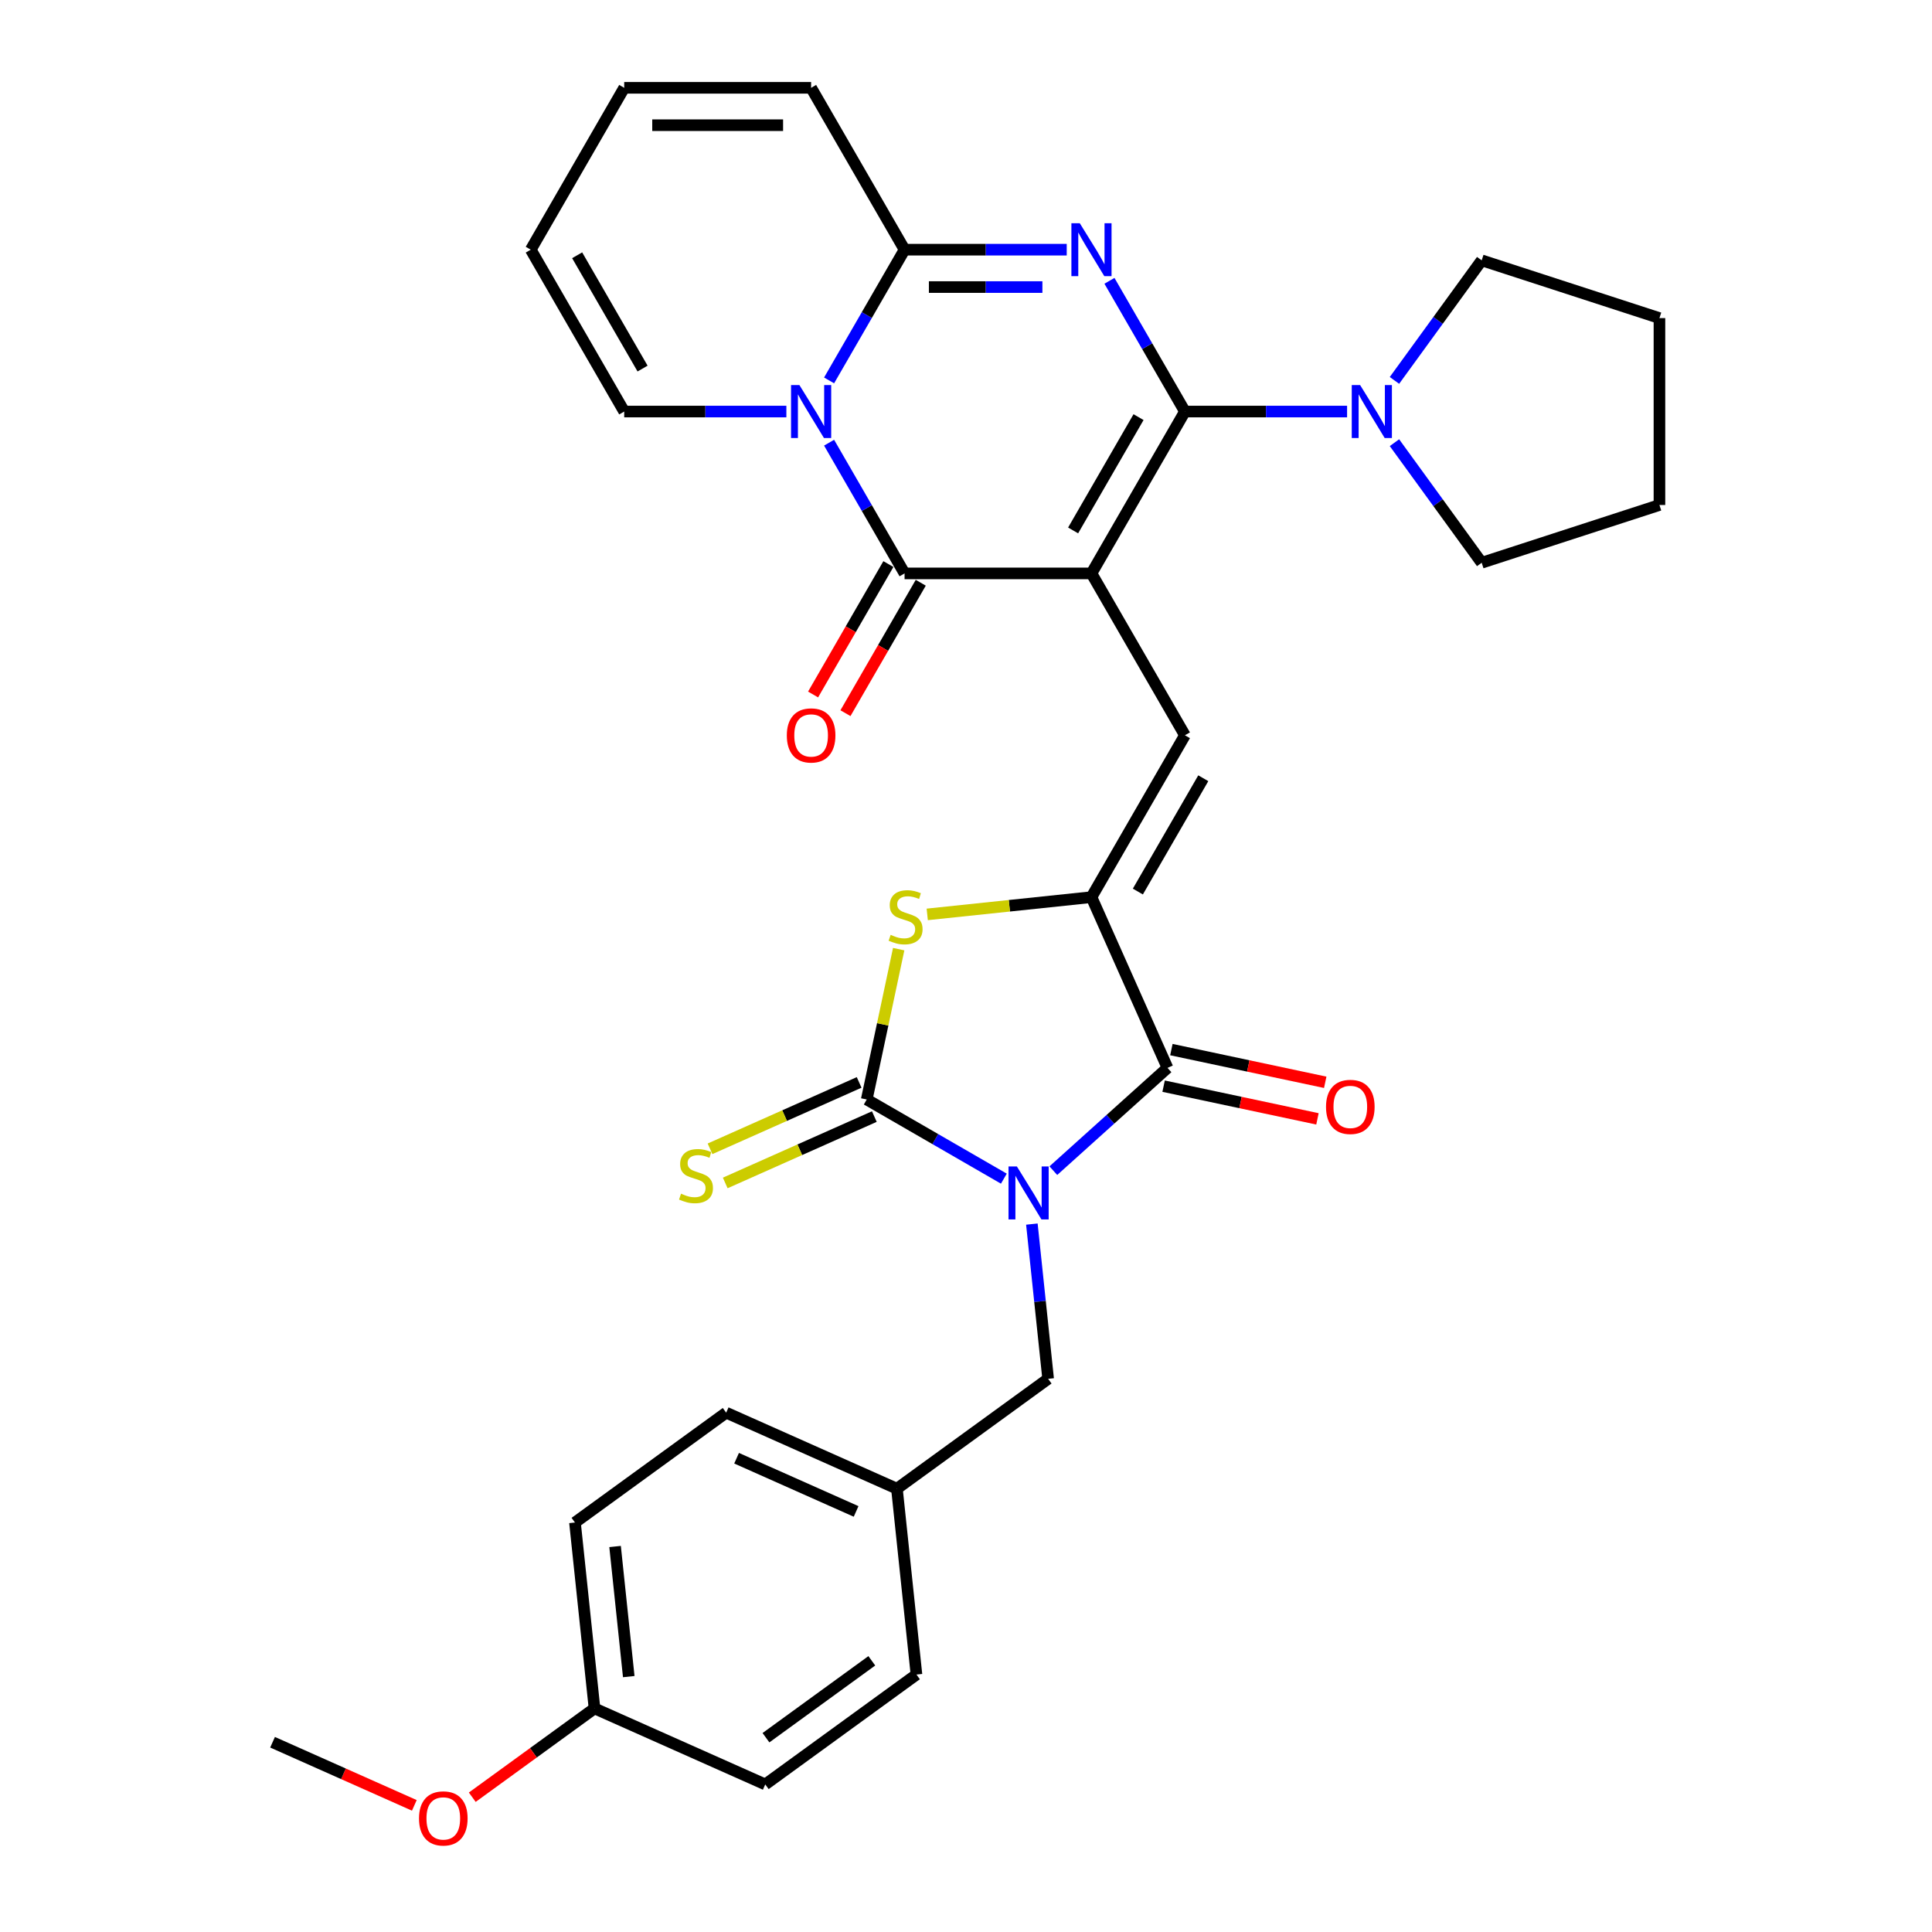 <?xml version='1.0' encoding='iso-8859-1'?>
<svg version='1.1' baseProfile='full'
              xmlns='http://www.w3.org/2000/svg'
                      xmlns:rdkit='http://www.rdkit.org/xml'
                      xmlns:xlink='http://www.w3.org/1999/xlink'
                  xml:space='preserve'
width='1000px' height='1000px' viewBox='0 0 1000 1000'>
<!-- END OF HEADER -->
<rect style='opacity:1.0;fill:#FFFFFF;stroke:none' width='1000' height='1000' x='0' y='0'> </rect>
<path class='bond-1' d='M 564.945,296.796 L 613.316,213.015' style='fill:none;fill-rule:evenodd;stroke:#000000;stroke-width:6px;stroke-linecap:butt;stroke-linejoin:miter;stroke-opacity:1' />
<path class='bond-1' d='M 555.444,274.555 L 589.304,215.908' style='fill:none;fill-rule:evenodd;stroke:#000000;stroke-width:6px;stroke-linecap:butt;stroke-linejoin:miter;stroke-opacity:1' />
<path class='bond-3' d='M 564.945,296.796 L 468.204,296.796' style='fill:none;fill-rule:evenodd;stroke:#000000;stroke-width:6px;stroke-linecap:butt;stroke-linejoin:miter;stroke-opacity:1' />
<path class='bond-9' d='M 564.945,296.796 L 613.316,380.576' style='fill:none;fill-rule:evenodd;stroke:#000000;stroke-width:6px;stroke-linecap:butt;stroke-linejoin:miter;stroke-opacity:1' />
<path class='bond-0' d='M 545.209,605.934 L 574.751,579.334' style='fill:none;fill-rule:evenodd;stroke:#0000FF;stroke-width:6px;stroke-linecap:butt;stroke-linejoin:miter;stroke-opacity:1' />
<path class='bond-0' d='M 574.751,579.334 L 604.293,552.734' style='fill:none;fill-rule:evenodd;stroke:#000000;stroke-width:6px;stroke-linecap:butt;stroke-linejoin:miter;stroke-opacity:1' />
<path class='bond-12' d='M 534.094,633.584 L 538.303,673.631' style='fill:none;fill-rule:evenodd;stroke:#0000FF;stroke-width:6px;stroke-linecap:butt;stroke-linejoin:miter;stroke-opacity:1' />
<path class='bond-12' d='M 538.303,673.631 L 542.513,713.678' style='fill:none;fill-rule:evenodd;stroke:#000000;stroke-width:6px;stroke-linecap:butt;stroke-linejoin:miter;stroke-opacity:1' />
<path class='bond-33' d='M 519.592,610.072 L 484.106,589.584' style='fill:none;fill-rule:evenodd;stroke:#0000FF;stroke-width:6px;stroke-linecap:butt;stroke-linejoin:miter;stroke-opacity:1' />
<path class='bond-33' d='M 484.106,589.584 L 448.62,569.096' style='fill:none;fill-rule:evenodd;stroke:#000000;stroke-width:6px;stroke-linecap:butt;stroke-linejoin:miter;stroke-opacity:1' />
<path class='bond-2' d='M 613.316,213.015 L 593.783,179.184' style='fill:none;fill-rule:evenodd;stroke:#000000;stroke-width:6px;stroke-linecap:butt;stroke-linejoin:miter;stroke-opacity:1' />
<path class='bond-2' d='M 593.783,179.184 L 574.25,145.352' style='fill:none;fill-rule:evenodd;stroke:#0000FF;stroke-width:6px;stroke-linecap:butt;stroke-linejoin:miter;stroke-opacity:1' />
<path class='bond-11' d='M 613.316,213.015 L 655.282,213.015' style='fill:none;fill-rule:evenodd;stroke:#000000;stroke-width:6px;stroke-linecap:butt;stroke-linejoin:miter;stroke-opacity:1' />
<path class='bond-11' d='M 655.282,213.015 L 697.248,213.015' style='fill:none;fill-rule:evenodd;stroke:#0000FF;stroke-width:6px;stroke-linecap:butt;stroke-linejoin:miter;stroke-opacity:1' />
<path class='bond-32' d='M 552.136,129.235 L 510.17,129.235' style='fill:none;fill-rule:evenodd;stroke:#0000FF;stroke-width:6px;stroke-linecap:butt;stroke-linejoin:miter;stroke-opacity:1' />
<path class='bond-32' d='M 510.17,129.235 L 468.204,129.235' style='fill:none;fill-rule:evenodd;stroke:#000000;stroke-width:6px;stroke-linecap:butt;stroke-linejoin:miter;stroke-opacity:1' />
<path class='bond-32' d='M 539.546,148.583 L 510.17,148.583' style='fill:none;fill-rule:evenodd;stroke:#0000FF;stroke-width:6px;stroke-linecap:butt;stroke-linejoin:miter;stroke-opacity:1' />
<path class='bond-32' d='M 510.17,148.583 L 480.794,148.583' style='fill:none;fill-rule:evenodd;stroke:#000000;stroke-width:6px;stroke-linecap:butt;stroke-linejoin:miter;stroke-opacity:1' />
<path class='bond-4' d='M 468.204,296.796 L 448.671,262.964' style='fill:none;fill-rule:evenodd;stroke:#000000;stroke-width:6px;stroke-linecap:butt;stroke-linejoin:miter;stroke-opacity:1' />
<path class='bond-4' d='M 448.671,262.964 L 429.138,229.132' style='fill:none;fill-rule:evenodd;stroke:#0000FF;stroke-width:6px;stroke-linecap:butt;stroke-linejoin:miter;stroke-opacity:1' />
<path class='bond-15' d='M 459.826,291.959 L 440.338,325.713' style='fill:none;fill-rule:evenodd;stroke:#000000;stroke-width:6px;stroke-linecap:butt;stroke-linejoin:miter;stroke-opacity:1' />
<path class='bond-15' d='M 440.338,325.713 L 420.85,359.467' style='fill:none;fill-rule:evenodd;stroke:#FF0000;stroke-width:6px;stroke-linecap:butt;stroke-linejoin:miter;stroke-opacity:1' />
<path class='bond-15' d='M 476.582,301.633 L 457.094,335.387' style='fill:none;fill-rule:evenodd;stroke:#000000;stroke-width:6px;stroke-linecap:butt;stroke-linejoin:miter;stroke-opacity:1' />
<path class='bond-15' d='M 457.094,335.387 L 437.606,369.141' style='fill:none;fill-rule:evenodd;stroke:#FF0000;stroke-width:6px;stroke-linecap:butt;stroke-linejoin:miter;stroke-opacity:1' />
<path class='bond-8' d='M 429.138,196.898 L 448.671,163.067' style='fill:none;fill-rule:evenodd;stroke:#0000FF;stroke-width:6px;stroke-linecap:butt;stroke-linejoin:miter;stroke-opacity:1' />
<path class='bond-8' d='M 448.671,163.067 L 468.204,129.235' style='fill:none;fill-rule:evenodd;stroke:#000000;stroke-width:6px;stroke-linecap:butt;stroke-linejoin:miter;stroke-opacity:1' />
<path class='bond-14' d='M 407.024,213.015 L 365.058,213.015' style='fill:none;fill-rule:evenodd;stroke:#0000FF;stroke-width:6px;stroke-linecap:butt;stroke-linejoin:miter;stroke-opacity:1' />
<path class='bond-14' d='M 365.058,213.015 L 323.092,213.015' style='fill:none;fill-rule:evenodd;stroke:#000000;stroke-width:6px;stroke-linecap:butt;stroke-linejoin:miter;stroke-opacity:1' />
<path class='bond-5' d='M 448.62,569.096 L 456.89,530.189' style='fill:none;fill-rule:evenodd;stroke:#000000;stroke-width:6px;stroke-linecap:butt;stroke-linejoin:miter;stroke-opacity:1' />
<path class='bond-5' d='M 456.89,530.189 L 465.16,491.282' style='fill:none;fill-rule:evenodd;stroke:#CCCC00;stroke-width:6px;stroke-linecap:butt;stroke-linejoin:miter;stroke-opacity:1' />
<path class='bond-13' d='M 444.685,560.258 L 406.098,577.438' style='fill:none;fill-rule:evenodd;stroke:#000000;stroke-width:6px;stroke-linecap:butt;stroke-linejoin:miter;stroke-opacity:1' />
<path class='bond-13' d='M 406.098,577.438 L 367.51,594.619' style='fill:none;fill-rule:evenodd;stroke:#CCCC00;stroke-width:6px;stroke-linecap:butt;stroke-linejoin:miter;stroke-opacity:1' />
<path class='bond-13' d='M 452.555,577.934 L 413.967,595.114' style='fill:none;fill-rule:evenodd;stroke:#000000;stroke-width:6px;stroke-linecap:butt;stroke-linejoin:miter;stroke-opacity:1' />
<path class='bond-13' d='M 413.967,595.114 L 375.38,612.294' style='fill:none;fill-rule:evenodd;stroke:#CCCC00;stroke-width:6px;stroke-linecap:butt;stroke-linejoin:miter;stroke-opacity:1' />
<path class='bond-6' d='M 564.945,464.356 L 613.316,380.576' style='fill:none;fill-rule:evenodd;stroke:#000000;stroke-width:6px;stroke-linecap:butt;stroke-linejoin:miter;stroke-opacity:1' />
<path class='bond-6' d='M 588.957,461.464 L 622.816,402.817' style='fill:none;fill-rule:evenodd;stroke:#000000;stroke-width:6px;stroke-linecap:butt;stroke-linejoin:miter;stroke-opacity:1' />
<path class='bond-7' d='M 564.945,464.356 L 604.293,552.734' style='fill:none;fill-rule:evenodd;stroke:#000000;stroke-width:6px;stroke-linecap:butt;stroke-linejoin:miter;stroke-opacity:1' />
<path class='bond-10' d='M 564.945,464.356 L 522.441,468.824' style='fill:none;fill-rule:evenodd;stroke:#000000;stroke-width:6px;stroke-linecap:butt;stroke-linejoin:miter;stroke-opacity:1' />
<path class='bond-10' d='M 522.441,468.824 L 479.936,473.291' style='fill:none;fill-rule:evenodd;stroke:#CCCC00;stroke-width:6px;stroke-linecap:butt;stroke-linejoin:miter;stroke-opacity:1' />
<path class='bond-17' d='M 602.282,562.197 L 642.098,570.66' style='fill:none;fill-rule:evenodd;stroke:#000000;stroke-width:6px;stroke-linecap:butt;stroke-linejoin:miter;stroke-opacity:1' />
<path class='bond-17' d='M 642.098,570.66 L 681.914,579.123' style='fill:none;fill-rule:evenodd;stroke:#FF0000;stroke-width:6px;stroke-linecap:butt;stroke-linejoin:miter;stroke-opacity:1' />
<path class='bond-17' d='M 606.304,543.271 L 646.121,551.734' style='fill:none;fill-rule:evenodd;stroke:#000000;stroke-width:6px;stroke-linecap:butt;stroke-linejoin:miter;stroke-opacity:1' />
<path class='bond-17' d='M 646.121,551.734 L 685.937,560.198' style='fill:none;fill-rule:evenodd;stroke:#FF0000;stroke-width:6px;stroke-linecap:butt;stroke-linejoin:miter;stroke-opacity:1' />
<path class='bond-16' d='M 468.204,129.235 L 419.833,45.455' style='fill:none;fill-rule:evenodd;stroke:#000000;stroke-width:6px;stroke-linecap:butt;stroke-linejoin:miter;stroke-opacity:1' />
<path class='bond-26' d='M 721.767,229.132 L 744.343,260.207' style='fill:none;fill-rule:evenodd;stroke:#0000FF;stroke-width:6px;stroke-linecap:butt;stroke-linejoin:miter;stroke-opacity:1' />
<path class='bond-26' d='M 744.343,260.207 L 766.92,291.281' style='fill:none;fill-rule:evenodd;stroke:#000000;stroke-width:6px;stroke-linecap:butt;stroke-linejoin:miter;stroke-opacity:1' />
<path class='bond-27' d='M 721.767,196.898 L 744.343,165.824' style='fill:none;fill-rule:evenodd;stroke:#0000FF;stroke-width:6px;stroke-linecap:butt;stroke-linejoin:miter;stroke-opacity:1' />
<path class='bond-27' d='M 744.343,165.824 L 766.92,134.75' style='fill:none;fill-rule:evenodd;stroke:#000000;stroke-width:6px;stroke-linecap:butt;stroke-linejoin:miter;stroke-opacity:1' />
<path class='bond-20' d='M 542.513,713.678 L 464.247,770.541' style='fill:none;fill-rule:evenodd;stroke:#000000;stroke-width:6px;stroke-linecap:butt;stroke-linejoin:miter;stroke-opacity:1' />
<path class='bond-18' d='M 323.092,213.015 L 274.721,129.235' style='fill:none;fill-rule:evenodd;stroke:#000000;stroke-width:6px;stroke-linecap:butt;stroke-linejoin:miter;stroke-opacity:1' />
<path class='bond-18' d='M 332.592,190.774 L 298.733,132.128' style='fill:none;fill-rule:evenodd;stroke:#000000;stroke-width:6px;stroke-linecap:butt;stroke-linejoin:miter;stroke-opacity:1' />
<path class='bond-35' d='M 419.833,45.455 L 323.092,45.455' style='fill:none;fill-rule:evenodd;stroke:#000000;stroke-width:6px;stroke-linecap:butt;stroke-linejoin:miter;stroke-opacity:1' />
<path class='bond-35' d='M 405.322,64.803 L 337.603,64.803' style='fill:none;fill-rule:evenodd;stroke:#000000;stroke-width:6px;stroke-linecap:butt;stroke-linejoin:miter;stroke-opacity:1' />
<path class='bond-19' d='M 274.721,129.235 L 323.092,45.455' style='fill:none;fill-rule:evenodd;stroke:#000000;stroke-width:6px;stroke-linecap:butt;stroke-linejoin:miter;stroke-opacity:1' />
<path class='bond-22' d='M 464.247,770.541 L 474.359,866.752' style='fill:none;fill-rule:evenodd;stroke:#000000;stroke-width:6px;stroke-linecap:butt;stroke-linejoin:miter;stroke-opacity:1' />
<path class='bond-23' d='M 464.247,770.541 L 375.87,731.193' style='fill:none;fill-rule:evenodd;stroke:#000000;stroke-width:6px;stroke-linecap:butt;stroke-linejoin:miter;stroke-opacity:1' />
<path class='bond-23' d='M 443.121,782.314 L 381.257,754.77' style='fill:none;fill-rule:evenodd;stroke:#000000;stroke-width:6px;stroke-linecap:butt;stroke-linejoin:miter;stroke-opacity:1' />
<path class='bond-21' d='M 307.717,884.267 L 297.604,788.056' style='fill:none;fill-rule:evenodd;stroke:#000000;stroke-width:6px;stroke-linecap:butt;stroke-linejoin:miter;stroke-opacity:1' />
<path class='bond-21' d='M 325.442,867.813 L 318.363,800.465' style='fill:none;fill-rule:evenodd;stroke:#000000;stroke-width:6px;stroke-linecap:butt;stroke-linejoin:miter;stroke-opacity:1' />
<path class='bond-28' d='M 307.717,884.267 L 276.081,907.251' style='fill:none;fill-rule:evenodd;stroke:#000000;stroke-width:6px;stroke-linecap:butt;stroke-linejoin:miter;stroke-opacity:1' />
<path class='bond-28' d='M 276.081,907.251 L 244.446,930.236' style='fill:none;fill-rule:evenodd;stroke:#FF0000;stroke-width:6px;stroke-linecap:butt;stroke-linejoin:miter;stroke-opacity:1' />
<path class='bond-36' d='M 307.717,884.267 L 396.094,923.615' style='fill:none;fill-rule:evenodd;stroke:#000000;stroke-width:6px;stroke-linecap:butt;stroke-linejoin:miter;stroke-opacity:1' />
<path class='bond-25' d='M 474.359,866.752 L 396.094,923.615' style='fill:none;fill-rule:evenodd;stroke:#000000;stroke-width:6px;stroke-linecap:butt;stroke-linejoin:miter;stroke-opacity:1' />
<path class='bond-25' d='M 451.247,859.629 L 396.461,899.433' style='fill:none;fill-rule:evenodd;stroke:#000000;stroke-width:6px;stroke-linecap:butt;stroke-linejoin:miter;stroke-opacity:1' />
<path class='bond-24' d='M 375.87,731.193 L 297.604,788.056' style='fill:none;fill-rule:evenodd;stroke:#000000;stroke-width:6px;stroke-linecap:butt;stroke-linejoin:miter;stroke-opacity:1' />
<path class='bond-30' d='M 766.92,291.281 L 858.926,261.386' style='fill:none;fill-rule:evenodd;stroke:#000000;stroke-width:6px;stroke-linecap:butt;stroke-linejoin:miter;stroke-opacity:1' />
<path class='bond-31' d='M 766.92,134.75 L 858.926,164.645' style='fill:none;fill-rule:evenodd;stroke:#000000;stroke-width:6px;stroke-linecap:butt;stroke-linejoin:miter;stroke-opacity:1' />
<path class='bond-29' d='M 214.456,934.454 L 177.765,918.118' style='fill:none;fill-rule:evenodd;stroke:#FF0000;stroke-width:6px;stroke-linecap:butt;stroke-linejoin:miter;stroke-opacity:1' />
<path class='bond-29' d='M 177.765,918.118 L 141.074,901.782' style='fill:none;fill-rule:evenodd;stroke:#000000;stroke-width:6px;stroke-linecap:butt;stroke-linejoin:miter;stroke-opacity:1' />
<path class='bond-34' d='M 858.926,261.386 L 858.926,164.645' style='fill:none;fill-rule:evenodd;stroke:#000000;stroke-width:6px;stroke-linecap:butt;stroke-linejoin:miter;stroke-opacity:1' />
<path  class='atom-1' d='M 526.344 603.768
L 535.322 618.279
Q 536.212 619.711, 537.644 622.304
Q 539.075 624.896, 539.153 625.051
L 539.153 603.768
L 542.79 603.768
L 542.79 631.165
L 539.037 631.165
L 529.401 615.3
Q 528.279 613.442, 527.08 611.314
Q 525.919 609.185, 525.57 608.528
L 525.57 631.165
L 522.01 631.165
L 522.01 603.768
L 526.344 603.768
' fill='#0000FF'/>
<path  class='atom-3' d='M 558.889 115.536
L 567.866 130.048
Q 568.756 131.479, 570.188 134.072
Q 571.62 136.665, 571.697 136.819
L 571.697 115.536
L 575.335 115.536
L 575.335 142.933
L 571.581 142.933
L 561.946 127.068
Q 560.824 125.21, 559.624 123.082
Q 558.463 120.954, 558.115 120.296
L 558.115 142.933
L 554.555 142.933
L 554.555 115.536
L 558.889 115.536
' fill='#0000FF'/>
<path  class='atom-5' d='M 413.777 199.317
L 422.755 213.828
Q 423.645 215.26, 425.076 217.852
Q 426.508 220.445, 426.586 220.6
L 426.586 199.317
L 430.223 199.317
L 430.223 226.714
L 426.469 226.714
L 416.834 210.848
Q 415.712 208.991, 414.512 206.863
Q 413.351 204.734, 413.003 204.076
L 413.003 226.714
L 409.443 226.714
L 409.443 199.317
L 413.777 199.317
' fill='#0000FF'/>
<path  class='atom-11' d='M 460.994 483.872
Q 461.304 483.988, 462.581 484.53
Q 463.858 485.072, 465.251 485.42
Q 466.683 485.729, 468.076 485.729
Q 470.668 485.729, 472.178 484.491
Q 473.687 483.214, 473.687 481.008
Q 473.687 479.499, 472.913 478.571
Q 472.178 477.642, 471.017 477.139
Q 469.856 476.636, 467.921 476.055
Q 465.483 475.32, 464.013 474.623
Q 462.581 473.927, 461.536 472.456
Q 460.53 470.986, 460.53 468.509
Q 460.53 465.065, 462.852 462.937
Q 465.212 460.809, 469.856 460.809
Q 473.029 460.809, 476.628 462.318
L 475.738 465.298
Q 472.448 463.943, 469.972 463.943
Q 467.302 463.943, 465.831 465.065
Q 464.361 466.149, 464.4 468.045
Q 464.4 469.516, 465.135 470.406
Q 465.909 471.296, 466.992 471.799
Q 468.114 472.302, 469.972 472.882
Q 472.448 473.656, 473.919 474.43
Q 475.389 475.204, 476.434 476.79
Q 477.518 478.338, 477.518 481.008
Q 477.518 484.801, 474.964 486.852
Q 472.448 488.864, 468.231 488.864
Q 465.793 488.864, 463.935 488.322
Q 462.116 487.819, 459.949 486.929
L 460.994 483.872
' fill='#CCCC00'/>
<path  class='atom-12' d='M 704.001 199.317
L 712.978 213.828
Q 713.868 215.26, 715.3 217.852
Q 716.732 220.445, 716.809 220.6
L 716.809 199.317
L 720.447 199.317
L 720.447 226.714
L 716.693 226.714
L 707.058 210.848
Q 705.936 208.991, 704.736 206.863
Q 703.575 204.734, 703.227 204.076
L 703.227 226.714
L 699.667 226.714
L 699.667 199.317
L 704.001 199.317
' fill='#0000FF'/>
<path  class='atom-14' d='M 352.503 617.847
Q 352.813 617.963, 354.09 618.505
Q 355.367 619.047, 356.76 619.395
Q 358.192 619.705, 359.585 619.705
Q 362.177 619.705, 363.686 618.467
Q 365.196 617.19, 365.196 614.984
Q 365.196 613.475, 364.422 612.546
Q 363.686 611.617, 362.526 611.114
Q 361.365 610.611, 359.43 610.031
Q 356.992 609.295, 355.521 608.599
Q 354.09 607.902, 353.045 606.432
Q 352.039 604.961, 352.039 602.485
Q 352.039 599.041, 354.361 596.913
Q 356.721 594.784, 361.365 594.784
Q 364.538 594.784, 368.137 596.293
L 367.246 599.273
Q 363.957 597.919, 361.481 597.919
Q 358.811 597.919, 357.34 599.041
Q 355.87 600.124, 355.908 602.02
Q 355.908 603.491, 356.644 604.381
Q 357.418 605.271, 358.501 605.774
Q 359.623 606.277, 361.481 606.858
Q 363.957 607.631, 365.428 608.405
Q 366.898 609.179, 367.943 610.766
Q 369.027 612.314, 369.027 614.984
Q 369.027 618.776, 366.473 620.827
Q 363.957 622.839, 359.739 622.839
Q 357.301 622.839, 355.444 622.297
Q 353.625 621.794, 351.458 620.904
L 352.503 617.847
' fill='#CCCC00'/>
<path  class='atom-16' d='M 407.257 380.653
Q 407.257 374.075, 410.507 370.399
Q 413.758 366.723, 419.833 366.723
Q 425.908 366.723, 429.159 370.399
Q 432.409 374.075, 432.409 380.653
Q 432.409 387.309, 429.12 391.102
Q 425.831 394.855, 419.833 394.855
Q 413.796 394.855, 410.507 391.102
Q 407.257 387.348, 407.257 380.653
M 419.833 391.759
Q 424.012 391.759, 426.257 388.973
Q 428.54 386.148, 428.54 380.653
Q 428.54 375.275, 426.257 372.566
Q 424.012 369.818, 419.833 369.818
Q 415.654 369.818, 413.371 372.527
Q 411.126 375.236, 411.126 380.653
Q 411.126 386.187, 413.371 388.973
Q 415.654 391.759, 419.833 391.759
' fill='#FF0000'/>
<path  class='atom-18' d='M 686.344 572.925
Q 686.344 566.347, 689.594 562.67
Q 692.845 558.994, 698.92 558.994
Q 704.996 558.994, 708.246 562.67
Q 711.497 566.347, 711.497 572.925
Q 711.497 579.581, 708.207 583.373
Q 704.918 587.127, 698.92 587.127
Q 692.884 587.127, 689.594 583.373
Q 686.344 579.62, 686.344 572.925
M 698.92 584.031
Q 703.1 584.031, 705.344 581.245
Q 707.627 578.42, 707.627 572.925
Q 707.627 567.546, 705.344 564.837
Q 703.1 562.09, 698.92 562.09
Q 694.741 562.09, 692.458 564.799
Q 690.214 567.508, 690.214 572.925
Q 690.214 578.459, 692.458 581.245
Q 694.741 584.031, 698.92 584.031
' fill='#FF0000'/>
<path  class='atom-29' d='M 216.875 941.208
Q 216.875 934.629, 220.125 930.953
Q 223.376 927.277, 229.451 927.277
Q 235.527 927.277, 238.777 930.953
Q 242.028 934.629, 242.028 941.208
Q 242.028 947.863, 238.738 951.656
Q 235.449 955.409, 229.451 955.409
Q 223.415 955.409, 220.125 951.656
Q 216.875 947.902, 216.875 941.208
M 229.451 952.313
Q 233.631 952.313, 235.875 949.527
Q 238.158 946.702, 238.158 941.208
Q 238.158 935.829, 235.875 933.12
Q 233.631 930.373, 229.451 930.373
Q 225.272 930.373, 222.989 933.081
Q 220.745 935.79, 220.745 941.208
Q 220.745 946.741, 222.989 949.527
Q 225.272 952.313, 229.451 952.313
' fill='#FF0000'/>
</svg>
